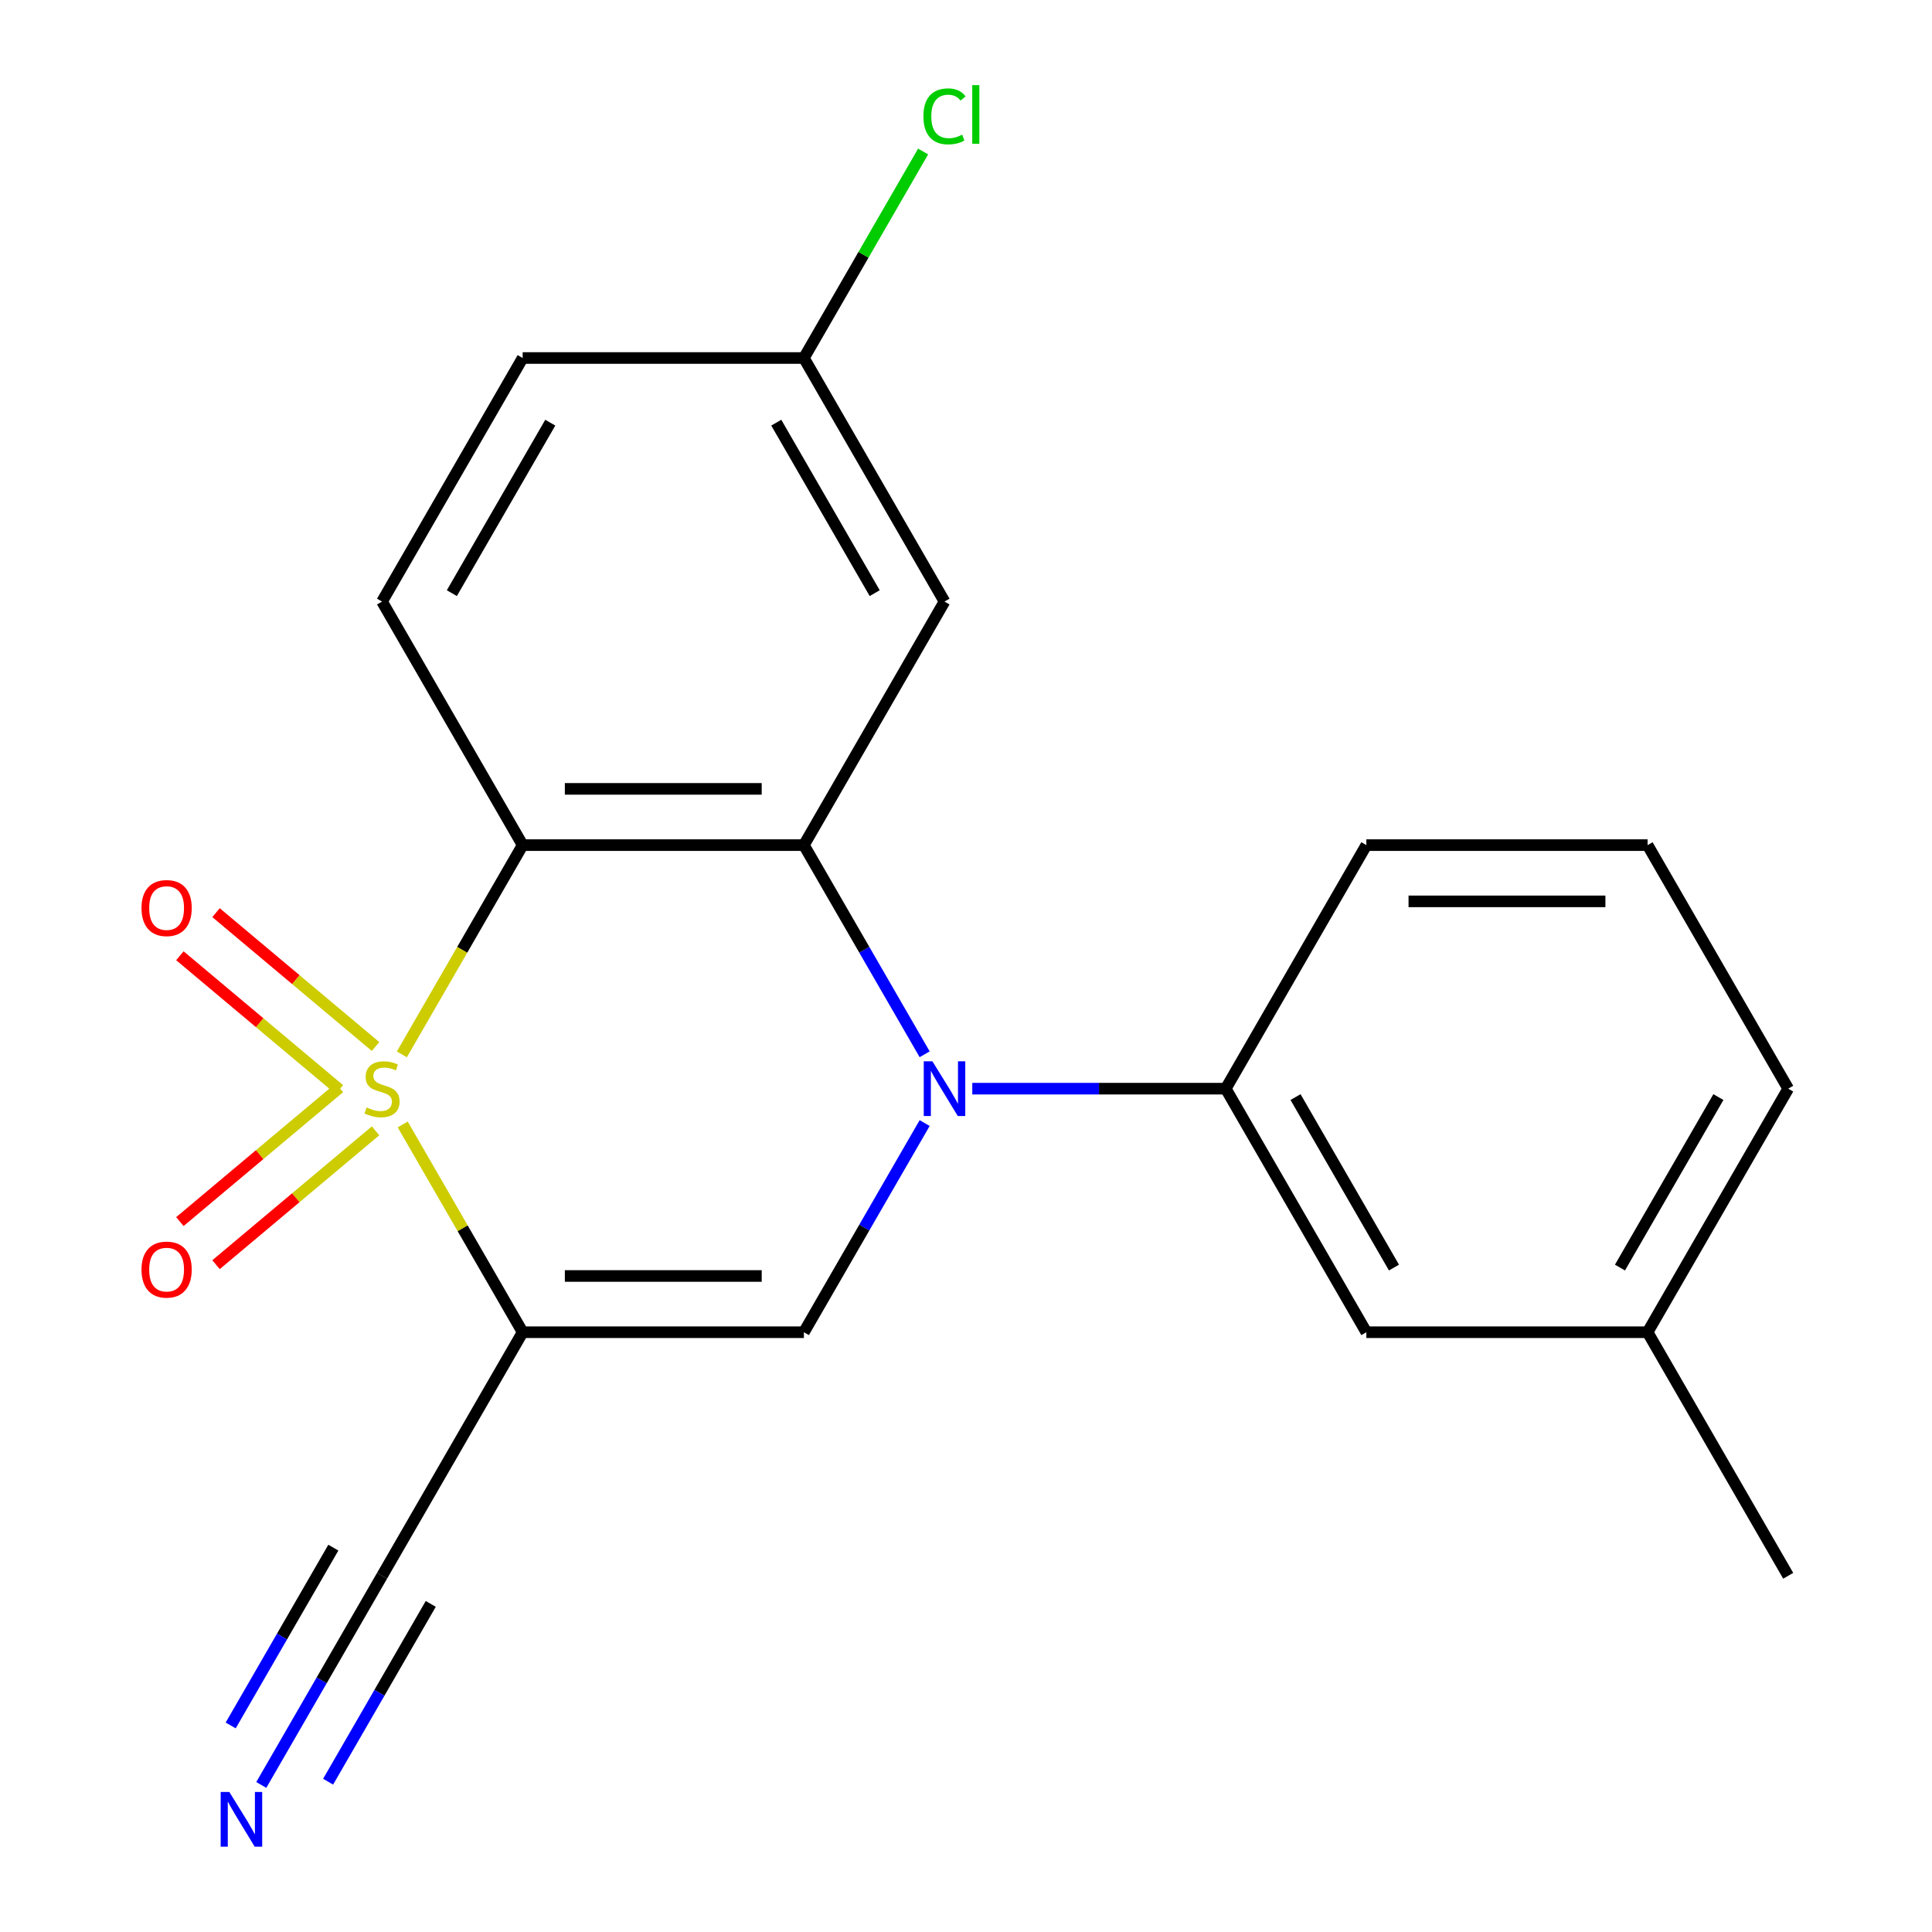 <?xml version='1.0' encoding='iso-8859-1'?>
<svg version='1.1' baseProfile='full'
              xmlns='http://www.w3.org/2000/svg'
                      xmlns:rdkit='http://www.rdkit.org/xml'
                      xmlns:xlink='http://www.w3.org/1999/xlink'
                  xml:space='preserve'
width='1000px' height='1000px' viewBox='0 0 1000 1000'>
<!-- END OF HEADER -->
<rect style='opacity:1.0;fill:#FFFFFF;stroke:none' width='1000' height='1000' x='0' y='0'> </rect>
<path class='bond-0' d='M 208.438,582.014 L 239.484,635.786' style='fill:none;fill-rule:evenodd;stroke:#CCCC00;stroke-width:6px;stroke-linecap:butt;stroke-linejoin:miter;stroke-opacity:1' />
<path class='bond-0' d='M 239.484,635.786 L 270.529,689.558' style='fill:none;fill-rule:evenodd;stroke:#000000;stroke-width:6px;stroke-linecap:butt;stroke-linejoin:miter;stroke-opacity:1' />
<path class='bond-1' d='M 208,545.736 L 239.264,491.584' style='fill:none;fill-rule:evenodd;stroke:#CCCC00;stroke-width:6px;stroke-linecap:butt;stroke-linejoin:miter;stroke-opacity:1' />
<path class='bond-1' d='M 239.264,491.584 L 270.529,437.432' style='fill:none;fill-rule:evenodd;stroke:#000000;stroke-width:6px;stroke-linecap:butt;stroke-linejoin:miter;stroke-opacity:1' />
<path class='bond-7' d='M 194.384,541.671 L 153.101,507.031' style='fill:none;fill-rule:evenodd;stroke:#CCCC00;stroke-width:6px;stroke-linecap:butt;stroke-linejoin:miter;stroke-opacity:1' />
<path class='bond-7' d='M 153.101,507.031 L 111.818,472.39' style='fill:none;fill-rule:evenodd;stroke:#FF0000;stroke-width:6px;stroke-linecap:butt;stroke-linejoin:miter;stroke-opacity:1' />
<path class='bond-7' d='M 175.671,563.973 L 134.388,529.332' style='fill:none;fill-rule:evenodd;stroke:#CCCC00;stroke-width:6px;stroke-linecap:butt;stroke-linejoin:miter;stroke-opacity:1' />
<path class='bond-7' d='M 134.388,529.332 L 93.105,494.692' style='fill:none;fill-rule:evenodd;stroke:#FF0000;stroke-width:6px;stroke-linecap:butt;stroke-linejoin:miter;stroke-opacity:1' />
<path class='bond-8' d='M 175.671,563.016 L 134.388,597.657' style='fill:none;fill-rule:evenodd;stroke:#CCCC00;stroke-width:6px;stroke-linecap:butt;stroke-linejoin:miter;stroke-opacity:1' />
<path class='bond-8' d='M 134.388,597.657 L 93.105,632.298' style='fill:none;fill-rule:evenodd;stroke:#FF0000;stroke-width:6px;stroke-linecap:butt;stroke-linejoin:miter;stroke-opacity:1' />
<path class='bond-8' d='M 194.384,585.318 L 153.101,619.959' style='fill:none;fill-rule:evenodd;stroke:#CCCC00;stroke-width:6px;stroke-linecap:butt;stroke-linejoin:miter;stroke-opacity:1' />
<path class='bond-8' d='M 153.101,619.959 L 111.818,654.599' style='fill:none;fill-rule:evenodd;stroke:#FF0000;stroke-width:6px;stroke-linecap:butt;stroke-linejoin:miter;stroke-opacity:1' />
<path class='bond-4' d='M 270.529,689.558 L 416.094,689.558' style='fill:none;fill-rule:evenodd;stroke:#000000;stroke-width:6px;stroke-linecap:butt;stroke-linejoin:miter;stroke-opacity:1' />
<path class='bond-4' d='M 292.364,660.445 L 394.259,660.445' style='fill:none;fill-rule:evenodd;stroke:#000000;stroke-width:6px;stroke-linecap:butt;stroke-linejoin:miter;stroke-opacity:1' />
<path class='bond-6' d='M 270.529,689.558 L 197.746,815.621' style='fill:none;fill-rule:evenodd;stroke:#000000;stroke-width:6px;stroke-linecap:butt;stroke-linejoin:miter;stroke-opacity:1' />
<path class='bond-3' d='M 270.529,437.432 L 416.094,437.432' style='fill:none;fill-rule:evenodd;stroke:#000000;stroke-width:6px;stroke-linecap:butt;stroke-linejoin:miter;stroke-opacity:1' />
<path class='bond-3' d='M 292.364,408.319 L 394.259,408.319' style='fill:none;fill-rule:evenodd;stroke:#000000;stroke-width:6px;stroke-linecap:butt;stroke-linejoin:miter;stroke-opacity:1' />
<path class='bond-10' d='M 270.529,437.432 L 197.746,311.369' style='fill:none;fill-rule:evenodd;stroke:#000000;stroke-width:6px;stroke-linecap:butt;stroke-linejoin:miter;stroke-opacity:1' />
<path class='bond-2' d='M 478.6,545.696 L 447.347,491.564' style='fill:none;fill-rule:evenodd;stroke:#0000FF;stroke-width:6px;stroke-linecap:butt;stroke-linejoin:miter;stroke-opacity:1' />
<path class='bond-2' d='M 447.347,491.564 L 416.094,437.432' style='fill:none;fill-rule:evenodd;stroke:#000000;stroke-width:6px;stroke-linecap:butt;stroke-linejoin:miter;stroke-opacity:1' />
<path class='bond-5' d='M 503.255,563.495 L 568.848,563.495' style='fill:none;fill-rule:evenodd;stroke:#0000FF;stroke-width:6px;stroke-linecap:butt;stroke-linejoin:miter;stroke-opacity:1' />
<path class='bond-5' d='M 568.848,563.495 L 634.441,563.495' style='fill:none;fill-rule:evenodd;stroke:#000000;stroke-width:6px;stroke-linecap:butt;stroke-linejoin:miter;stroke-opacity:1' />
<path class='bond-21' d='M 478.6,581.294 L 447.347,635.426' style='fill:none;fill-rule:evenodd;stroke:#0000FF;stroke-width:6px;stroke-linecap:butt;stroke-linejoin:miter;stroke-opacity:1' />
<path class='bond-21' d='M 447.347,635.426 L 416.094,689.558' style='fill:none;fill-rule:evenodd;stroke:#000000;stroke-width:6px;stroke-linecap:butt;stroke-linejoin:miter;stroke-opacity:1' />
<path class='bond-9' d='M 416.094,437.432 L 488.876,311.369' style='fill:none;fill-rule:evenodd;stroke:#000000;stroke-width:6px;stroke-linecap:butt;stroke-linejoin:miter;stroke-opacity:1' />
<path class='bond-12' d='M 634.441,563.495 L 707.224,689.558' style='fill:none;fill-rule:evenodd;stroke:#000000;stroke-width:6px;stroke-linecap:butt;stroke-linejoin:miter;stroke-opacity:1' />
<path class='bond-12' d='M 670.571,567.848 L 721.519,656.092' style='fill:none;fill-rule:evenodd;stroke:#000000;stroke-width:6px;stroke-linecap:butt;stroke-linejoin:miter;stroke-opacity:1' />
<path class='bond-17' d='M 634.441,563.495 L 707.224,437.432' style='fill:none;fill-rule:evenodd;stroke:#000000;stroke-width:6px;stroke-linecap:butt;stroke-linejoin:miter;stroke-opacity:1' />
<path class='bond-11' d='M 197.746,815.621 L 166.493,869.752' style='fill:none;fill-rule:evenodd;stroke:#000000;stroke-width:6px;stroke-linecap:butt;stroke-linejoin:miter;stroke-opacity:1' />
<path class='bond-11' d='M 166.493,869.752 L 135.24,923.884' style='fill:none;fill-rule:evenodd;stroke:#0000FF;stroke-width:6px;stroke-linecap:butt;stroke-linejoin:miter;stroke-opacity:1' />
<path class='bond-11' d='M 172.534,801.064 L 145.969,847.076' style='fill:none;fill-rule:evenodd;stroke:#000000;stroke-width:6px;stroke-linecap:butt;stroke-linejoin:miter;stroke-opacity:1' />
<path class='bond-11' d='M 145.969,847.076 L 119.404,893.088' style='fill:none;fill-rule:evenodd;stroke:#0000FF;stroke-width:6px;stroke-linecap:butt;stroke-linejoin:miter;stroke-opacity:1' />
<path class='bond-11' d='M 222.959,830.177 L 196.394,876.189' style='fill:none;fill-rule:evenodd;stroke:#000000;stroke-width:6px;stroke-linecap:butt;stroke-linejoin:miter;stroke-opacity:1' />
<path class='bond-11' d='M 196.394,876.189 L 169.829,922.201' style='fill:none;fill-rule:evenodd;stroke:#0000FF;stroke-width:6px;stroke-linecap:butt;stroke-linejoin:miter;stroke-opacity:1' />
<path class='bond-22' d='M 488.876,311.369 L 416.094,185.306' style='fill:none;fill-rule:evenodd;stroke:#000000;stroke-width:6px;stroke-linecap:butt;stroke-linejoin:miter;stroke-opacity:1' />
<path class='bond-22' d='M 452.746,307.016 L 401.799,218.772' style='fill:none;fill-rule:evenodd;stroke:#000000;stroke-width:6px;stroke-linecap:butt;stroke-linejoin:miter;stroke-opacity:1' />
<path class='bond-14' d='M 197.746,311.369 L 270.529,185.306' style='fill:none;fill-rule:evenodd;stroke:#000000;stroke-width:6px;stroke-linecap:butt;stroke-linejoin:miter;stroke-opacity:1' />
<path class='bond-14' d='M 233.876,307.016 L 284.824,218.772' style='fill:none;fill-rule:evenodd;stroke:#000000;stroke-width:6px;stroke-linecap:butt;stroke-linejoin:miter;stroke-opacity:1' />
<path class='bond-15' d='M 707.224,689.558 L 852.789,689.558' style='fill:none;fill-rule:evenodd;stroke:#000000;stroke-width:6px;stroke-linecap:butt;stroke-linejoin:miter;stroke-opacity:1' />
<path class='bond-13' d='M 416.094,185.306 L 270.529,185.306' style='fill:none;fill-rule:evenodd;stroke:#000000;stroke-width:6px;stroke-linecap:butt;stroke-linejoin:miter;stroke-opacity:1' />
<path class='bond-16' d='M 416.094,185.306 L 446.949,131.864' style='fill:none;fill-rule:evenodd;stroke:#000000;stroke-width:6px;stroke-linecap:butt;stroke-linejoin:miter;stroke-opacity:1' />
<path class='bond-16' d='M 446.949,131.864 L 477.803,78.422' style='fill:none;fill-rule:evenodd;stroke:#00CC00;stroke-width:6px;stroke-linecap:butt;stroke-linejoin:miter;stroke-opacity:1' />
<path class='bond-20' d='M 852.789,689.558 L 925.571,815.621' style='fill:none;fill-rule:evenodd;stroke:#000000;stroke-width:6px;stroke-linecap:butt;stroke-linejoin:miter;stroke-opacity:1' />
<path class='bond-23' d='M 852.789,689.558 L 925.571,563.495' style='fill:none;fill-rule:evenodd;stroke:#000000;stroke-width:6px;stroke-linecap:butt;stroke-linejoin:miter;stroke-opacity:1' />
<path class='bond-23' d='M 838.493,656.092 L 889.441,567.848' style='fill:none;fill-rule:evenodd;stroke:#000000;stroke-width:6px;stroke-linecap:butt;stroke-linejoin:miter;stroke-opacity:1' />
<path class='bond-18' d='M 707.224,437.432 L 852.789,437.432' style='fill:none;fill-rule:evenodd;stroke:#000000;stroke-width:6px;stroke-linecap:butt;stroke-linejoin:miter;stroke-opacity:1' />
<path class='bond-18' d='M 729.058,466.545 L 830.954,466.545' style='fill:none;fill-rule:evenodd;stroke:#000000;stroke-width:6px;stroke-linecap:butt;stroke-linejoin:miter;stroke-opacity:1' />
<path class='bond-19' d='M 852.789,437.432 L 925.571,563.495' style='fill:none;fill-rule:evenodd;stroke:#000000;stroke-width:6px;stroke-linecap:butt;stroke-linejoin:miter;stroke-opacity:1' />
<path  class='atom-0' d='M 189.746 573.215
Q 190.066 573.335, 191.386 573.895
Q 192.706 574.455, 194.146 574.815
Q 195.626 575.135, 197.066 575.135
Q 199.746 575.135, 201.306 573.855
Q 202.866 572.535, 202.866 570.255
Q 202.866 568.695, 202.066 567.735
Q 201.306 566.775, 200.106 566.255
Q 198.906 565.735, 196.906 565.135
Q 194.386 564.375, 192.866 563.655
Q 191.386 562.935, 190.306 561.415
Q 189.266 559.895, 189.266 557.335
Q 189.266 553.775, 191.666 551.575
Q 194.106 549.375, 198.906 549.375
Q 202.186 549.375, 205.906 550.935
L 204.986 554.015
Q 201.586 552.615, 199.026 552.615
Q 196.266 552.615, 194.746 553.775
Q 193.226 554.895, 193.266 556.855
Q 193.266 558.375, 194.026 559.295
Q 194.826 560.215, 195.946 560.735
Q 197.106 561.255, 199.026 561.855
Q 201.586 562.655, 203.106 563.455
Q 204.626 564.255, 205.706 565.895
Q 206.826 567.495, 206.826 570.255
Q 206.826 574.175, 204.186 576.295
Q 201.586 578.375, 197.226 578.375
Q 194.706 578.375, 192.786 577.815
Q 190.906 577.295, 188.666 576.375
L 189.746 573.215
' fill='#CCCC00'/>
<path  class='atom-3' d='M 482.616 549.335
L 491.896 564.335
Q 492.816 565.815, 494.296 568.495
Q 495.776 571.175, 495.856 571.335
L 495.856 549.335
L 499.616 549.335
L 499.616 577.655
L 495.736 577.655
L 485.776 561.255
Q 484.616 559.335, 483.376 557.135
Q 482.176 554.935, 481.816 554.255
L 481.816 577.655
L 478.136 577.655
L 478.136 549.335
L 482.616 549.335
' fill='#0000FF'/>
<path  class='atom-8' d='M 73.237 470.007
Q 73.237 463.207, 76.597 459.407
Q 79.957 455.607, 86.237 455.607
Q 92.517 455.607, 95.877 459.407
Q 99.237 463.207, 99.237 470.007
Q 99.237 476.887, 95.837 480.807
Q 92.437 484.687, 86.237 484.687
Q 79.997 484.687, 76.597 480.807
Q 73.237 476.927, 73.237 470.007
M 86.237 481.487
Q 90.557 481.487, 92.877 478.607
Q 95.237 475.687, 95.237 470.007
Q 95.237 464.447, 92.877 461.647
Q 90.557 458.807, 86.237 458.807
Q 81.917 458.807, 79.557 461.607
Q 77.237 464.407, 77.237 470.007
Q 77.237 475.727, 79.557 478.607
Q 81.917 481.487, 86.237 481.487
' fill='#FF0000'/>
<path  class='atom-9' d='M 73.237 657.142
Q 73.237 650.342, 76.597 646.542
Q 79.957 642.742, 86.237 642.742
Q 92.517 642.742, 95.877 646.542
Q 99.237 650.342, 99.237 657.142
Q 99.237 664.022, 95.837 667.942
Q 92.437 671.822, 86.237 671.822
Q 79.997 671.822, 76.597 667.942
Q 73.237 664.062, 73.237 657.142
M 86.237 668.622
Q 90.557 668.622, 92.877 665.742
Q 95.237 662.822, 95.237 657.142
Q 95.237 651.582, 92.877 648.782
Q 90.557 645.942, 86.237 645.942
Q 81.917 645.942, 79.557 648.742
Q 77.237 651.542, 77.237 657.142
Q 77.237 662.862, 79.557 665.742
Q 81.917 668.622, 86.237 668.622
' fill='#FF0000'/>
<path  class='atom-12' d='M 118.704 927.523
L 127.984 942.523
Q 128.904 944.003, 130.384 946.683
Q 131.864 949.363, 131.944 949.523
L 131.944 927.523
L 135.704 927.523
L 135.704 955.843
L 131.824 955.843
L 121.864 939.443
Q 120.704 937.523, 119.464 935.323
Q 118.264 933.123, 117.904 932.443
L 117.904 955.843
L 114.224 955.843
L 114.224 927.523
L 118.704 927.523
' fill='#0000FF'/>
<path  class='atom-17' d='M 477.956 60.223
Q 477.956 53.183, 481.236 49.503
Q 484.556 45.783, 490.836 45.783
Q 496.676 45.783, 499.796 49.903
L 497.156 52.063
Q 494.876 49.063, 490.836 49.063
Q 486.556 49.063, 484.276 51.943
Q 482.036 54.783, 482.036 60.223
Q 482.036 65.823, 484.356 68.703
Q 486.716 71.583, 491.276 71.583
Q 494.396 71.583, 498.036 69.703
L 499.156 72.703
Q 497.676 73.663, 495.436 74.223
Q 493.196 74.783, 490.716 74.783
Q 484.556 74.783, 481.236 71.023
Q 477.956 67.263, 477.956 60.223
' fill='#00CC00'/>
<path  class='atom-17' d='M 503.236 44.063
L 506.916 44.063
L 506.916 74.423
L 503.236 74.423
L 503.236 44.063
' fill='#00CC00'/>
</svg>
